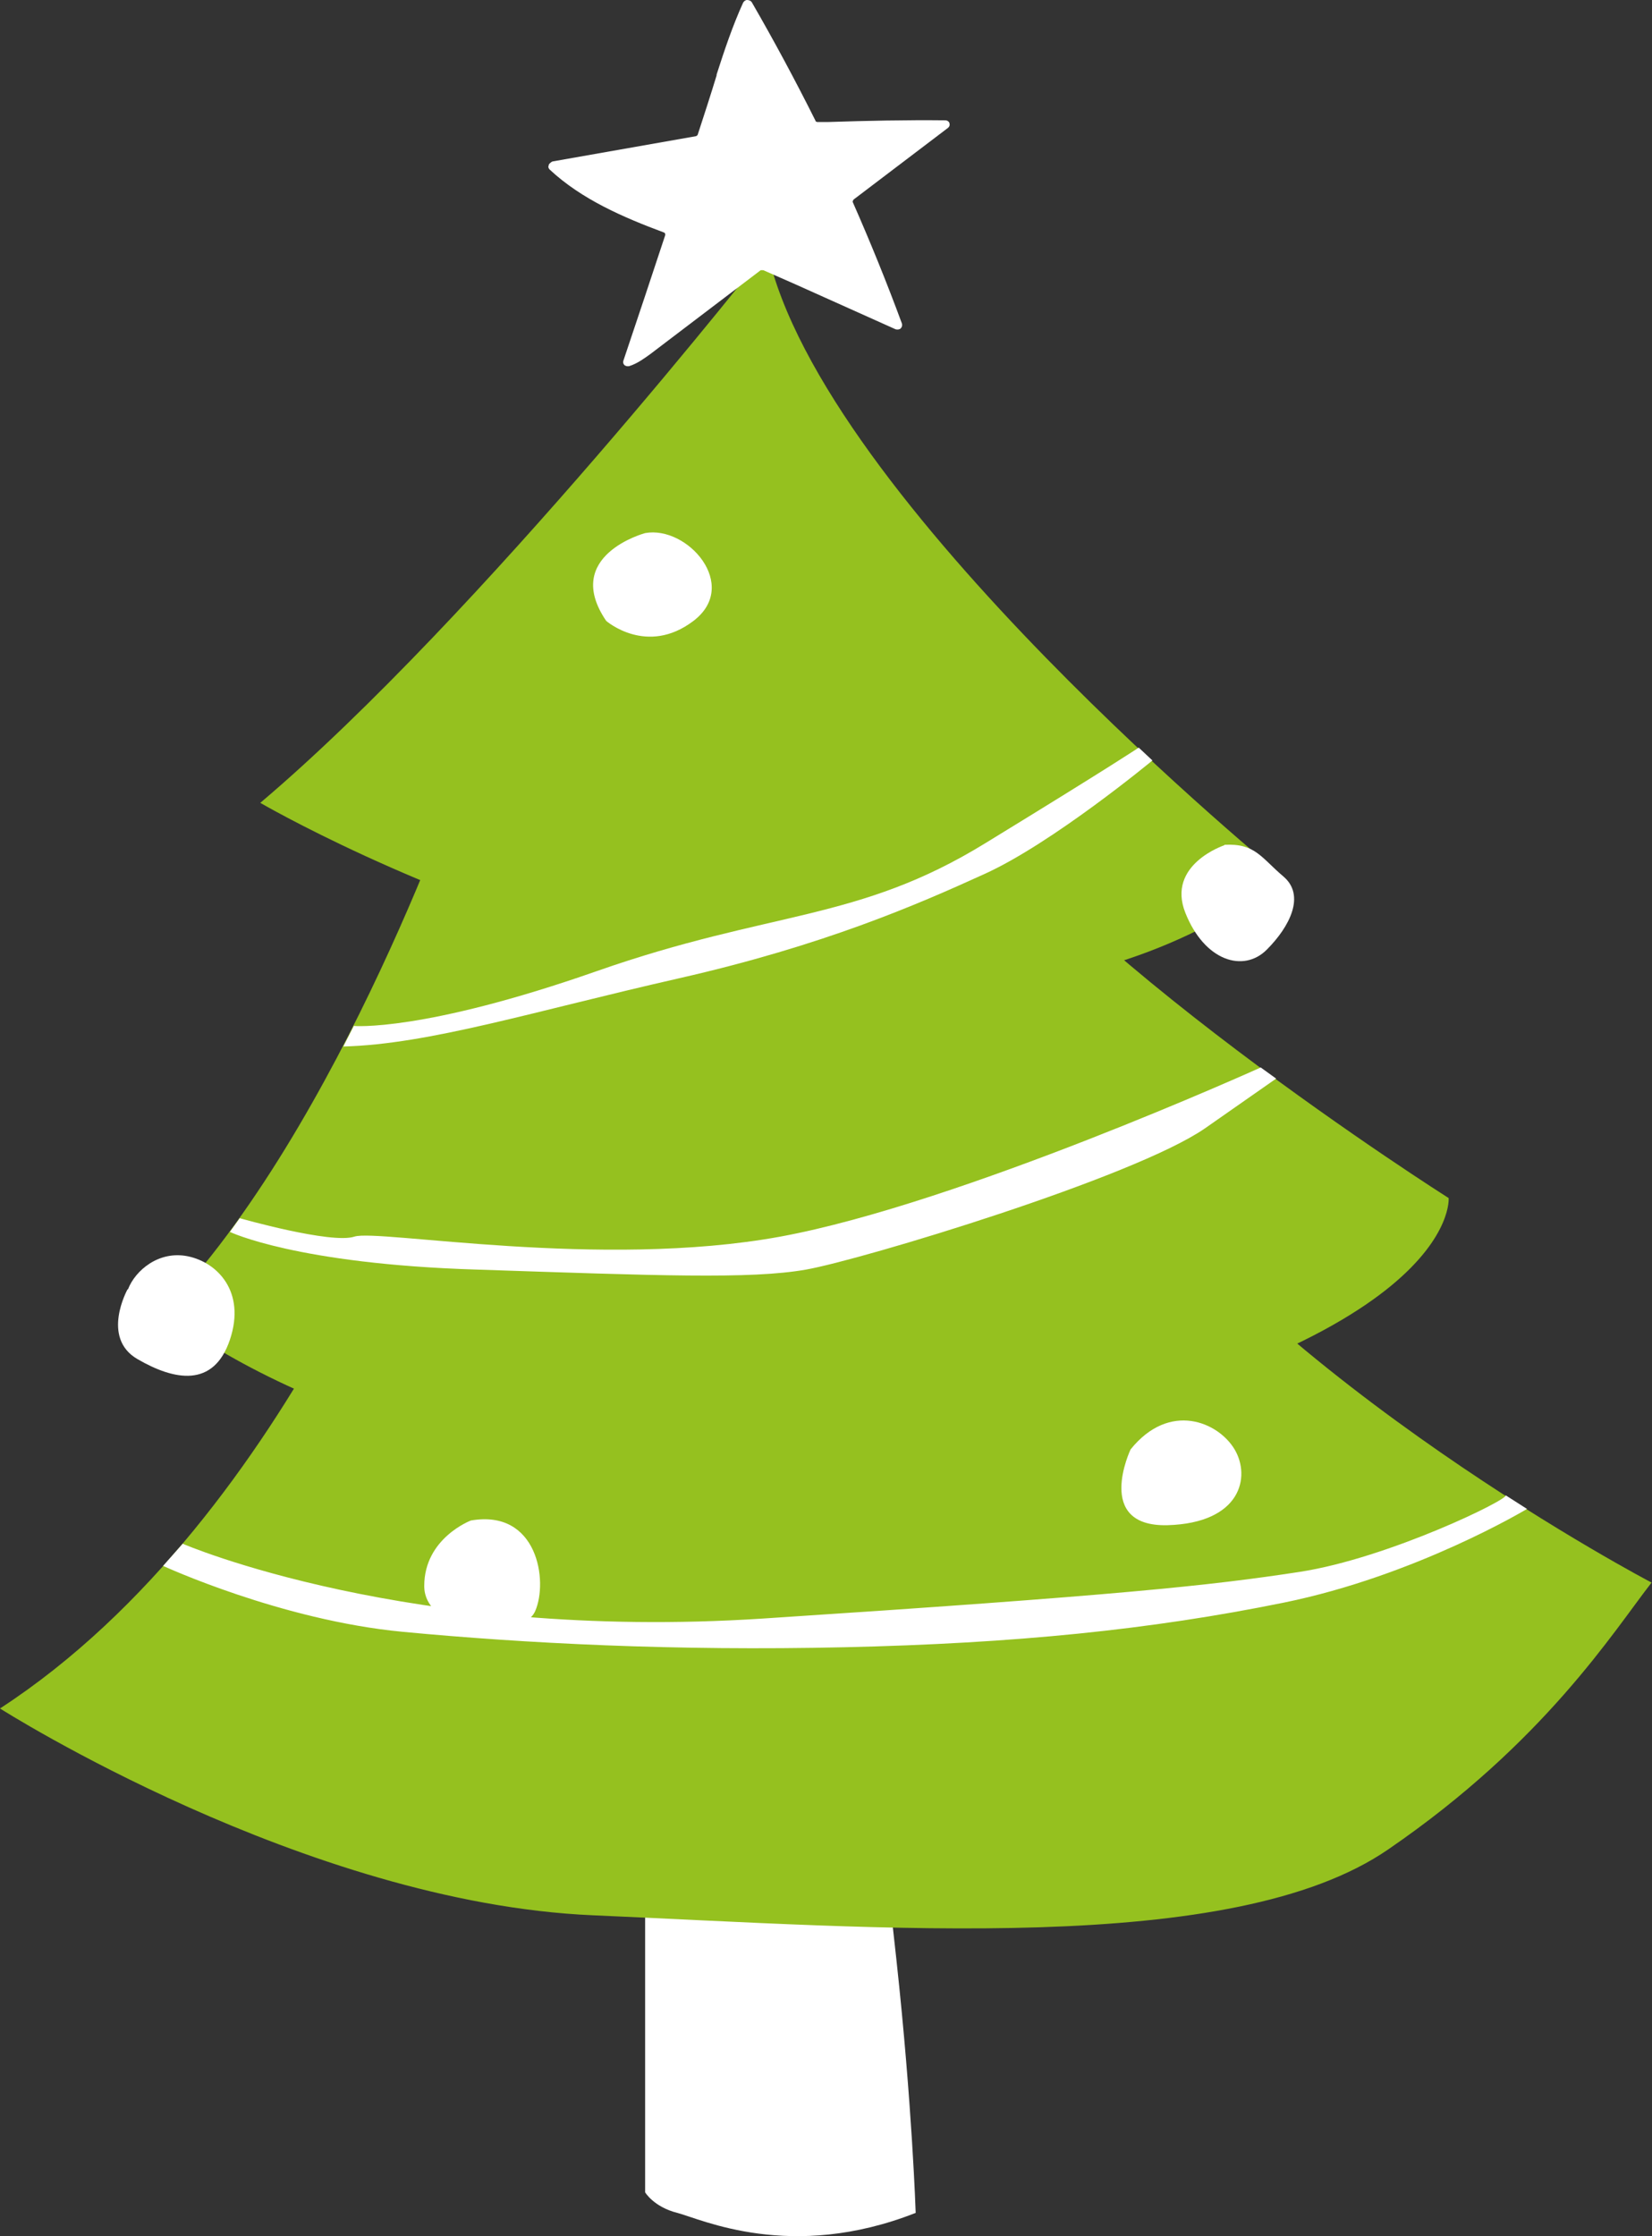 <?xml version="1.0" encoding="UTF-8"?>
<svg xmlns="http://www.w3.org/2000/svg" id="Ebene_2" viewBox="0 0 38.59 52.22">
  <rect x="0" y="0" width="38.59" height="52.22" fill="#333333" stroke="none"/>
  <defs>
    <style>.cls-1{fill:#fff;}.cls-2{fill:#95c11f;}</style>
  </defs>
  <g id="Ebene_1-2">
    <path class="cls-1" d="M15.07,43.46v7.74s.2.34.75.48,2.65,1.15,5.57,0c0,0-.08-2.51-.45-5.91s-.5-4.41-.5-4.41h-5.09l-.27,2.1Z"></path>
    <path class="cls-2" d="M10.2,25.47s-3.25,9.91-10.2,14.43c0,0,7.13,4.54,13.85,4.83,6.72.29,14.94.97,18.58-1.54,3.65-2.5,5.26-5.09,6.15-6.23,0,0-8.86-4.64-12.85-10.4,0,0-10.2,1.3-15.54-1.09Z"></path>
    <path class="cls-2" d="M10.83,17.93s-2.85,8.39-7.03,12.7c0,0,6.52,5.53,18.43,3.19,11.91-2.34,11.61-5.84,11.61-5.84,0,0-9.27-5.87-11.81-10.05,0,0-4.68,2.24-11.2,0Z"></path>
    <path class="cls-2" d="M17.92,5.85s-6.7,8.55-11.84,12.9c0,0,14.84,8.66,23.9,1.73,0,0-10.79-8.79-12.06-14.63Z"></path>
    <path class="cls-1" d="M12.82,3.84s.05-.06.09-.07l3.35-.59s.04-.02.04-.04c.15-.46.3-.92.44-1.38v-.02c.18-.56.37-1.13.62-1.68.02-.03.05-.06.09-.06.05,0,.09.02.11.05.52.9,1.02,1.83,1.49,2.77,0,.02.03.03.05.03.08,0,.15,0,.23,0,.91-.03,1.84-.05,2.75-.04.05,0,.09.03.1.07.01.04,0,.08-.04.11l-2.2,1.67s-.03.04-.02.06c.41.93.8,1.89,1.15,2.84.01.04,0,.08-.03.11-.03.03-.09.03-.12.02l-2.34-1.05c-.25-.11-.5-.22-.75-.33-.02,0-.04,0-.06,0l-2.58,1.96c-.14.1-.3.22-.49.28-.04.01-.08,0-.11-.02-.03-.03-.04-.06-.03-.1.33-.98.66-1.97.98-2.94,0-.02,0-.05-.03-.06-.94-.35-1.92-.77-2.67-1.47-.03-.03-.04-.07-.02-.1Z"></path>
    <path class="cls-1" d="M8.26,23.96s1.6.15,5.68-1.28,6.09-1.15,9.08-2.99c2.99-1.83,3.58-2.23,3.58-2.23l.32.3s-2.33,1.93-3.92,2.65c-1.58.72-3.76,1.67-7.15,2.44-3.39.77-5.83,1.54-7.83,1.59l.25-.49Z"></path>
    <path class="cls-1" d="M29.45,24.93s-7.03,3.18-11.22,3.95c-4.2.77-9.4-.18-9.95,0-.54.18-2.68-.43-2.68-.43l-.23.32s1.55.75,5.76.88c4.21.14,6.4.23,7.7,0s7.66-2.15,9.32-3.3l1.66-1.16-.36-.26Z"></path>
    <path class="cls-1" d="M4.26,36.05s5.28,2.29,13.56,1.75c8.28-.54,10.46-.77,12.54-1.09s4.92-1.71,4.81-1.79l-.11-.07.61.39s-2.59,1.56-5.69,2.19c-3.1.63-6.27.95-10.25,1.04-3.98.09-7.47-.09-10.32-.36-2.85-.27-5.6-1.54-5.6-1.54l.46-.52Z"></path>
    <path class="cls-1" d="M28.6,19.74s-1.36.45-.91,1.58c.45,1.13,1.36,1.4,1.9.86.54-.54.91-1.27.39-1.71-.52-.44-.66-.78-1.38-.74Z"></path>
    <path class="cls-1" d="M2.98,30.11s-.63,1.13.23,1.63c.86.5,1.78.68,2.16-.45.38-1.13-.3-1.81-.98-1.95-.68-.14-1.23.33-1.4.77Z"></path>
    <path class="cls-1" d="M26.41,33.85s-.86,1.81.86,1.77c1.72-.05,1.95-1.13,1.57-1.77s-1.52-1.13-2.43,0Z"></path>
    <path class="cls-1" d="M15.07,12.45s-1.95.52-.91,2.05c0,0,.95.83,2.04,0,1.09-.83-.14-2.23-1.13-2.05Z"></path>
    <path class="cls-1" d="M11,35.51s-1.09.41-1.09,1.53,2.28,1.29,2.59.59.06-2.39-1.5-2.12Z"></path>
  </g>
</svg>
